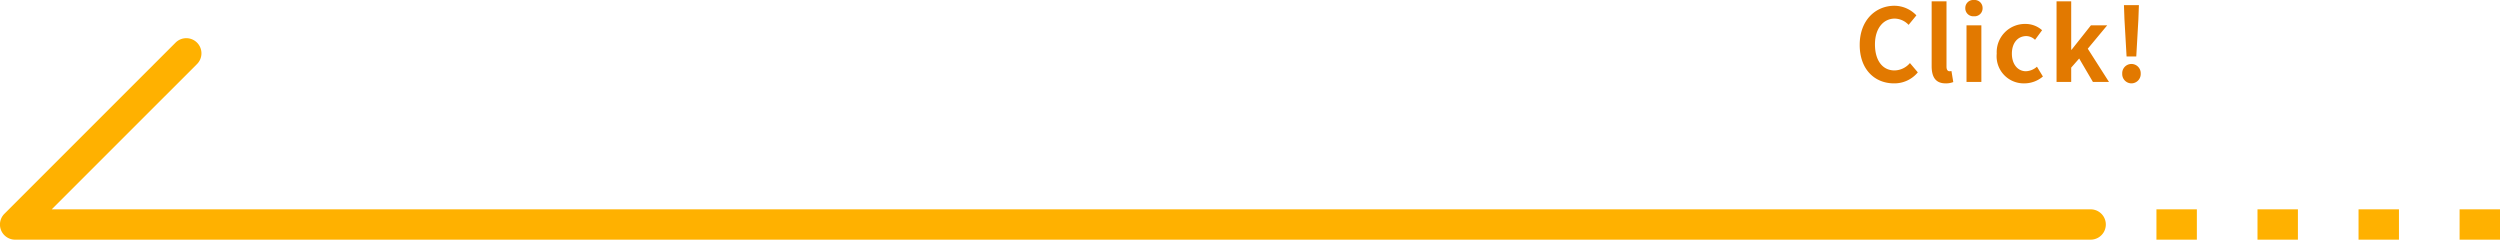 <svg xmlns="http://www.w3.org/2000/svg" width="247.405" height="23.718" viewBox="0 0 247.405 23.718">
  <g id="グループ_672" data-name="グループ 672" transform="translate(-59.5 -4744.703)">
    <path id="パス_580" data-name="パス 580" d="M3.93.14A3,3,0,0,0,6.29-.95l-.78-.92a2.041,2.041,0,0,1-1.53.73c-1.17,0-1.93-.97-1.93-2.58,0-1.59.84-2.55,1.96-2.55a1.949,1.949,0,0,1,1.37.62l.77-.94a3.019,3.019,0,0,0-2.17-.95C2.11-7.54.54-6.11.54-3.67.54-1.2,2.06.14,3.93.14Zm5.11,0A1.963,1.963,0,0,0,9.8.01L9.62-1.08a.828.828,0,0,1-.2.02c-.14,0-.29-.11-.29-.45V-7.98H7.66v6.41C7.66-.53,8.02.14,9.04.14ZM11.11,0h1.47V-5.6H11.11Zm.74-6.5a.788.788,0,0,0,.85-.81.786.786,0,0,0-.85-.8.789.789,0,0,0-.86.8A.791.791,0,0,0,11.85-6.5ZM16.83.14a2.822,2.822,0,0,0,1.84-.68l-.59-.97a1.739,1.739,0,0,1-1.09.45c-.8,0-1.39-.68-1.39-1.74s.58-1.74,1.44-1.74a1.275,1.275,0,0,1,.85.37l.7-.95a2.448,2.448,0,0,0-1.63-.62A2.793,2.793,0,0,0,14.1-2.8,2.68,2.68,0,0,0,16.83.14ZM20.02,0h1.45V-1.42l.79-.9L23.62,0h1.59l-2.1-3.29L25.03-5.6H23.42L21.51-3.19h-.04V-7.98H20.02Zm6.93-2.52h.96l.21-3.69.05-1.39H26.69l.05,1.39ZM27.43.14a.927.927,0,0,0,.92-.96.921.921,0,0,0-.92-.96.913.913,0,0,0-.91.96A.919.919,0,0,0,27.43.14Z" transform="translate(243 4752.813)" fill="#e27900"/>
    <g id="グループ_658" data-name="グループ 658" transform="translate(61 4750.001)">
      <path id="パス_530" data-name="パス 530" d="M335,4775.421H129.6a1.5,1.5,0,0,1-1.061-2.561l16.921-16.92a1.5,1.5,0,1,1,2.121,2.121l-14.36,14.359H335a1.5,1.5,0,0,1,0,3Z" transform="translate(-129.603 -4757.001)" fill="#ffb100"/>
      <path id="パス_563" data-name="パス 563" d="M119.095,4768.422h-4v-3h4Zm-10,0h-4v-3h4Zm-10,0h-4v-3h4Zm-10,0h-4v-3h4Z" transform="translate(126.811 -4750.002)" fill="#ffb100"/>
    </g>
  </g>
</svg>
